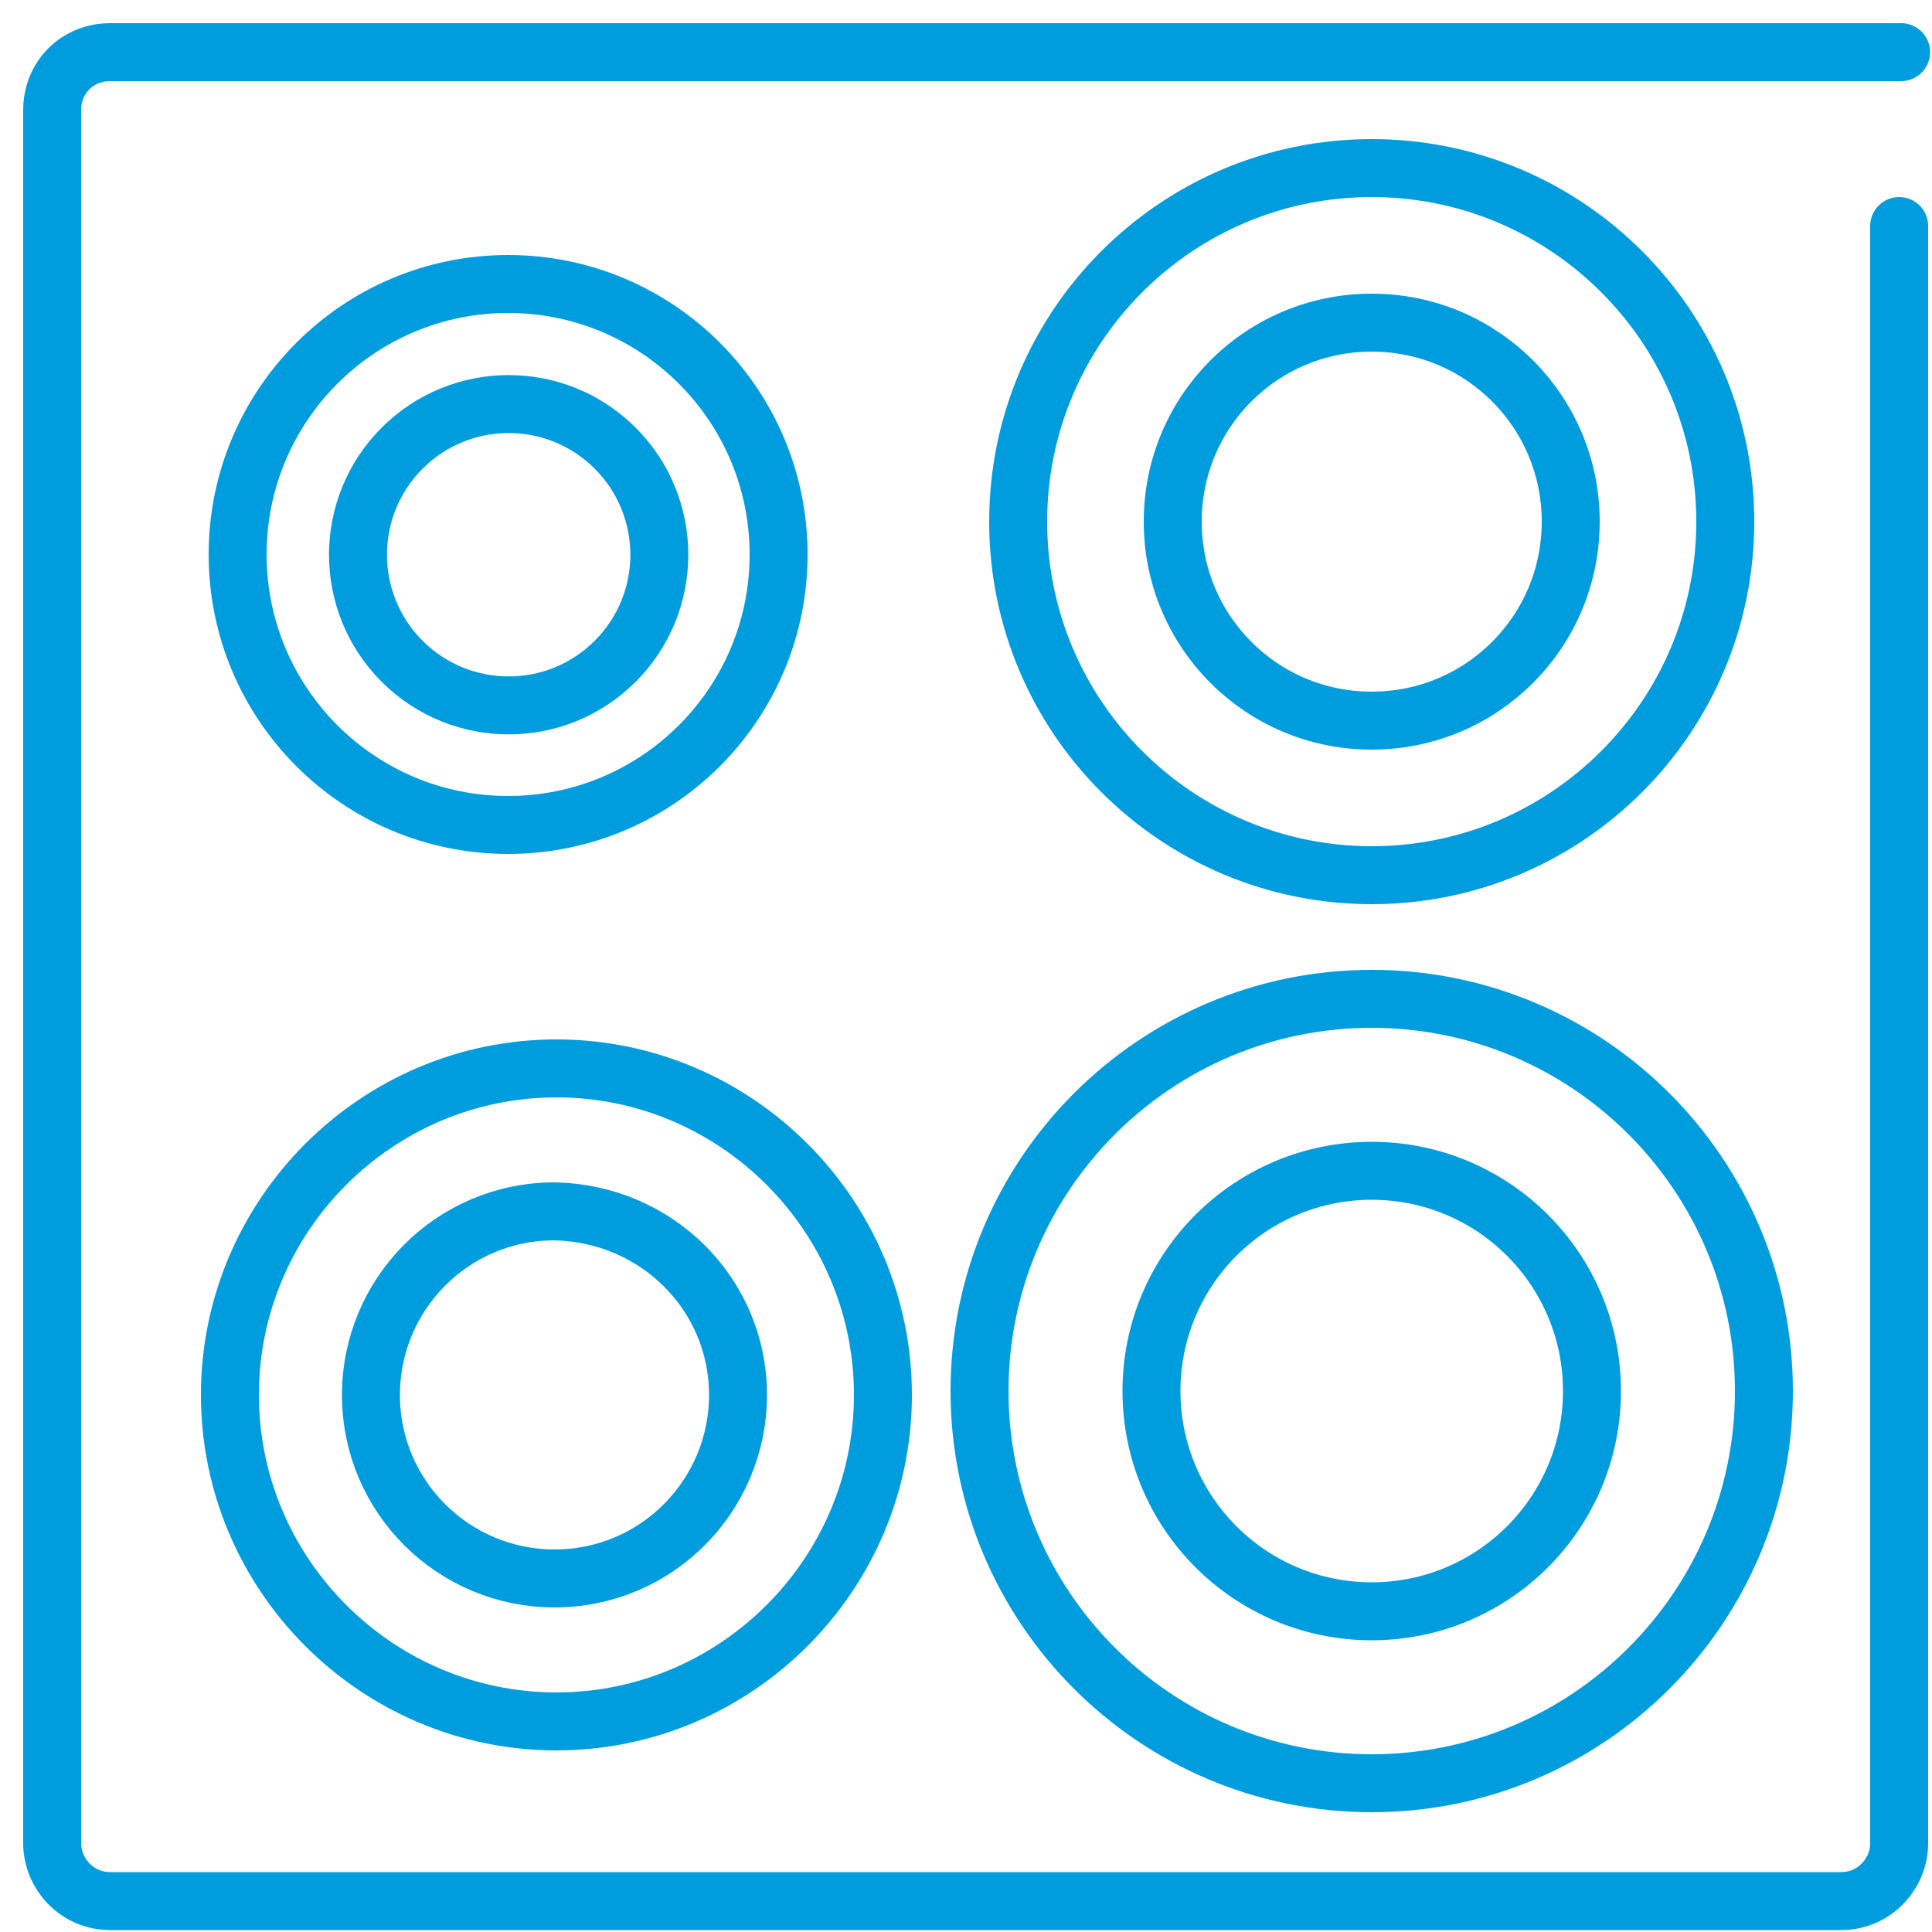 <?xml version="1.0" encoding="utf-8"?>
<!-- Generator: Adobe Illustrator 25.0.0, SVG Export Plug-In . SVG Version: 6.00 Build 0)  -->
<svg version="1.1" id="Warstwa_1" xmlns="http://www.w3.org/2000/svg" xmlns:xlink="http://www.w3.org/1999/xlink" x="0px" y="0px"
	 viewBox="0 0 100 100" style="enable-background:new 0 0 100 100;" xml:space="preserve">
<style type="text/css">
	.st0{fill:none;stroke:#009DDE;stroke-width:3;stroke-linecap:round;stroke-linejoin:round;stroke-miterlimit:10;}
</style>
<g id="_x31_5">
	<path class="st0" d="M98.3,11.7v83.7c0,1.6-1.3,3-3,3H5.7c-1.7,0-3-1.4-3-3V5.7c0-1.7,1.3-3,3-3h92.7"/>
	<circle class="st0" cx="26.3" cy="28.7" r="14"/>
	<ellipse transform="matrix(0.707 -0.707 0.707 0.707 -12.557 27.016)" class="st0" cx="26.3" cy="28.7" rx="7.8" ry="7.8"/>
	<path class="st0" d="M45.7,72.2c0,9.3-7.6,16.9-16.9,16.9c-9.3,0-16.9-7.6-16.9-16.9c0-9.3,7.6-16.9,16.9-16.9
		C38.1,55.3,45.7,62.9,45.7,72.2z"/>
	<path class="st0" d="M38.2,72.2c0,5.2-4.2,9.5-9.5,9.5c-5.2,0-9.5-4.2-9.5-9.5c0-5.2,4.2-9.5,9.5-9.5C34,62.8,38.2,67,38.2,72.2z"
		/>
	<path class="st0" d="M89.3,27c0,10.1-8.2,18.3-18.3,18.3c-10.1,0-18.3-8.2-18.3-18.3S60.9,8.7,71,8.7C81.1,8.7,89.3,16.9,89.3,27z"
		/>
	<path class="st0" d="M81.3,27c0,5.7-4.6,10.3-10.3,10.3c-5.7,0-10.3-4.6-10.3-10.3c0-5.7,4.6-10.3,10.3-10.3
		C76.7,16.7,81.3,21.3,81.3,27z"/>
	<path class="st0" d="M91.3,72c0,11.2-9.1,20.3-20.3,20.3c-11.2,0-20.3-9.1-20.3-20.3c0-11.2,9.1-20.3,20.3-20.3
		C82.2,51.7,91.3,60.8,91.3,72z"/>
	<path class="st0" d="M82.4,72c0,6.3-5.1,11.4-11.4,11.4c-6.3,0-11.4-5.1-11.4-11.4c0-6.3,5.1-11.4,11.4-11.4
		C77.3,60.6,82.4,65.7,82.4,72z"/>
</g>
</svg>
